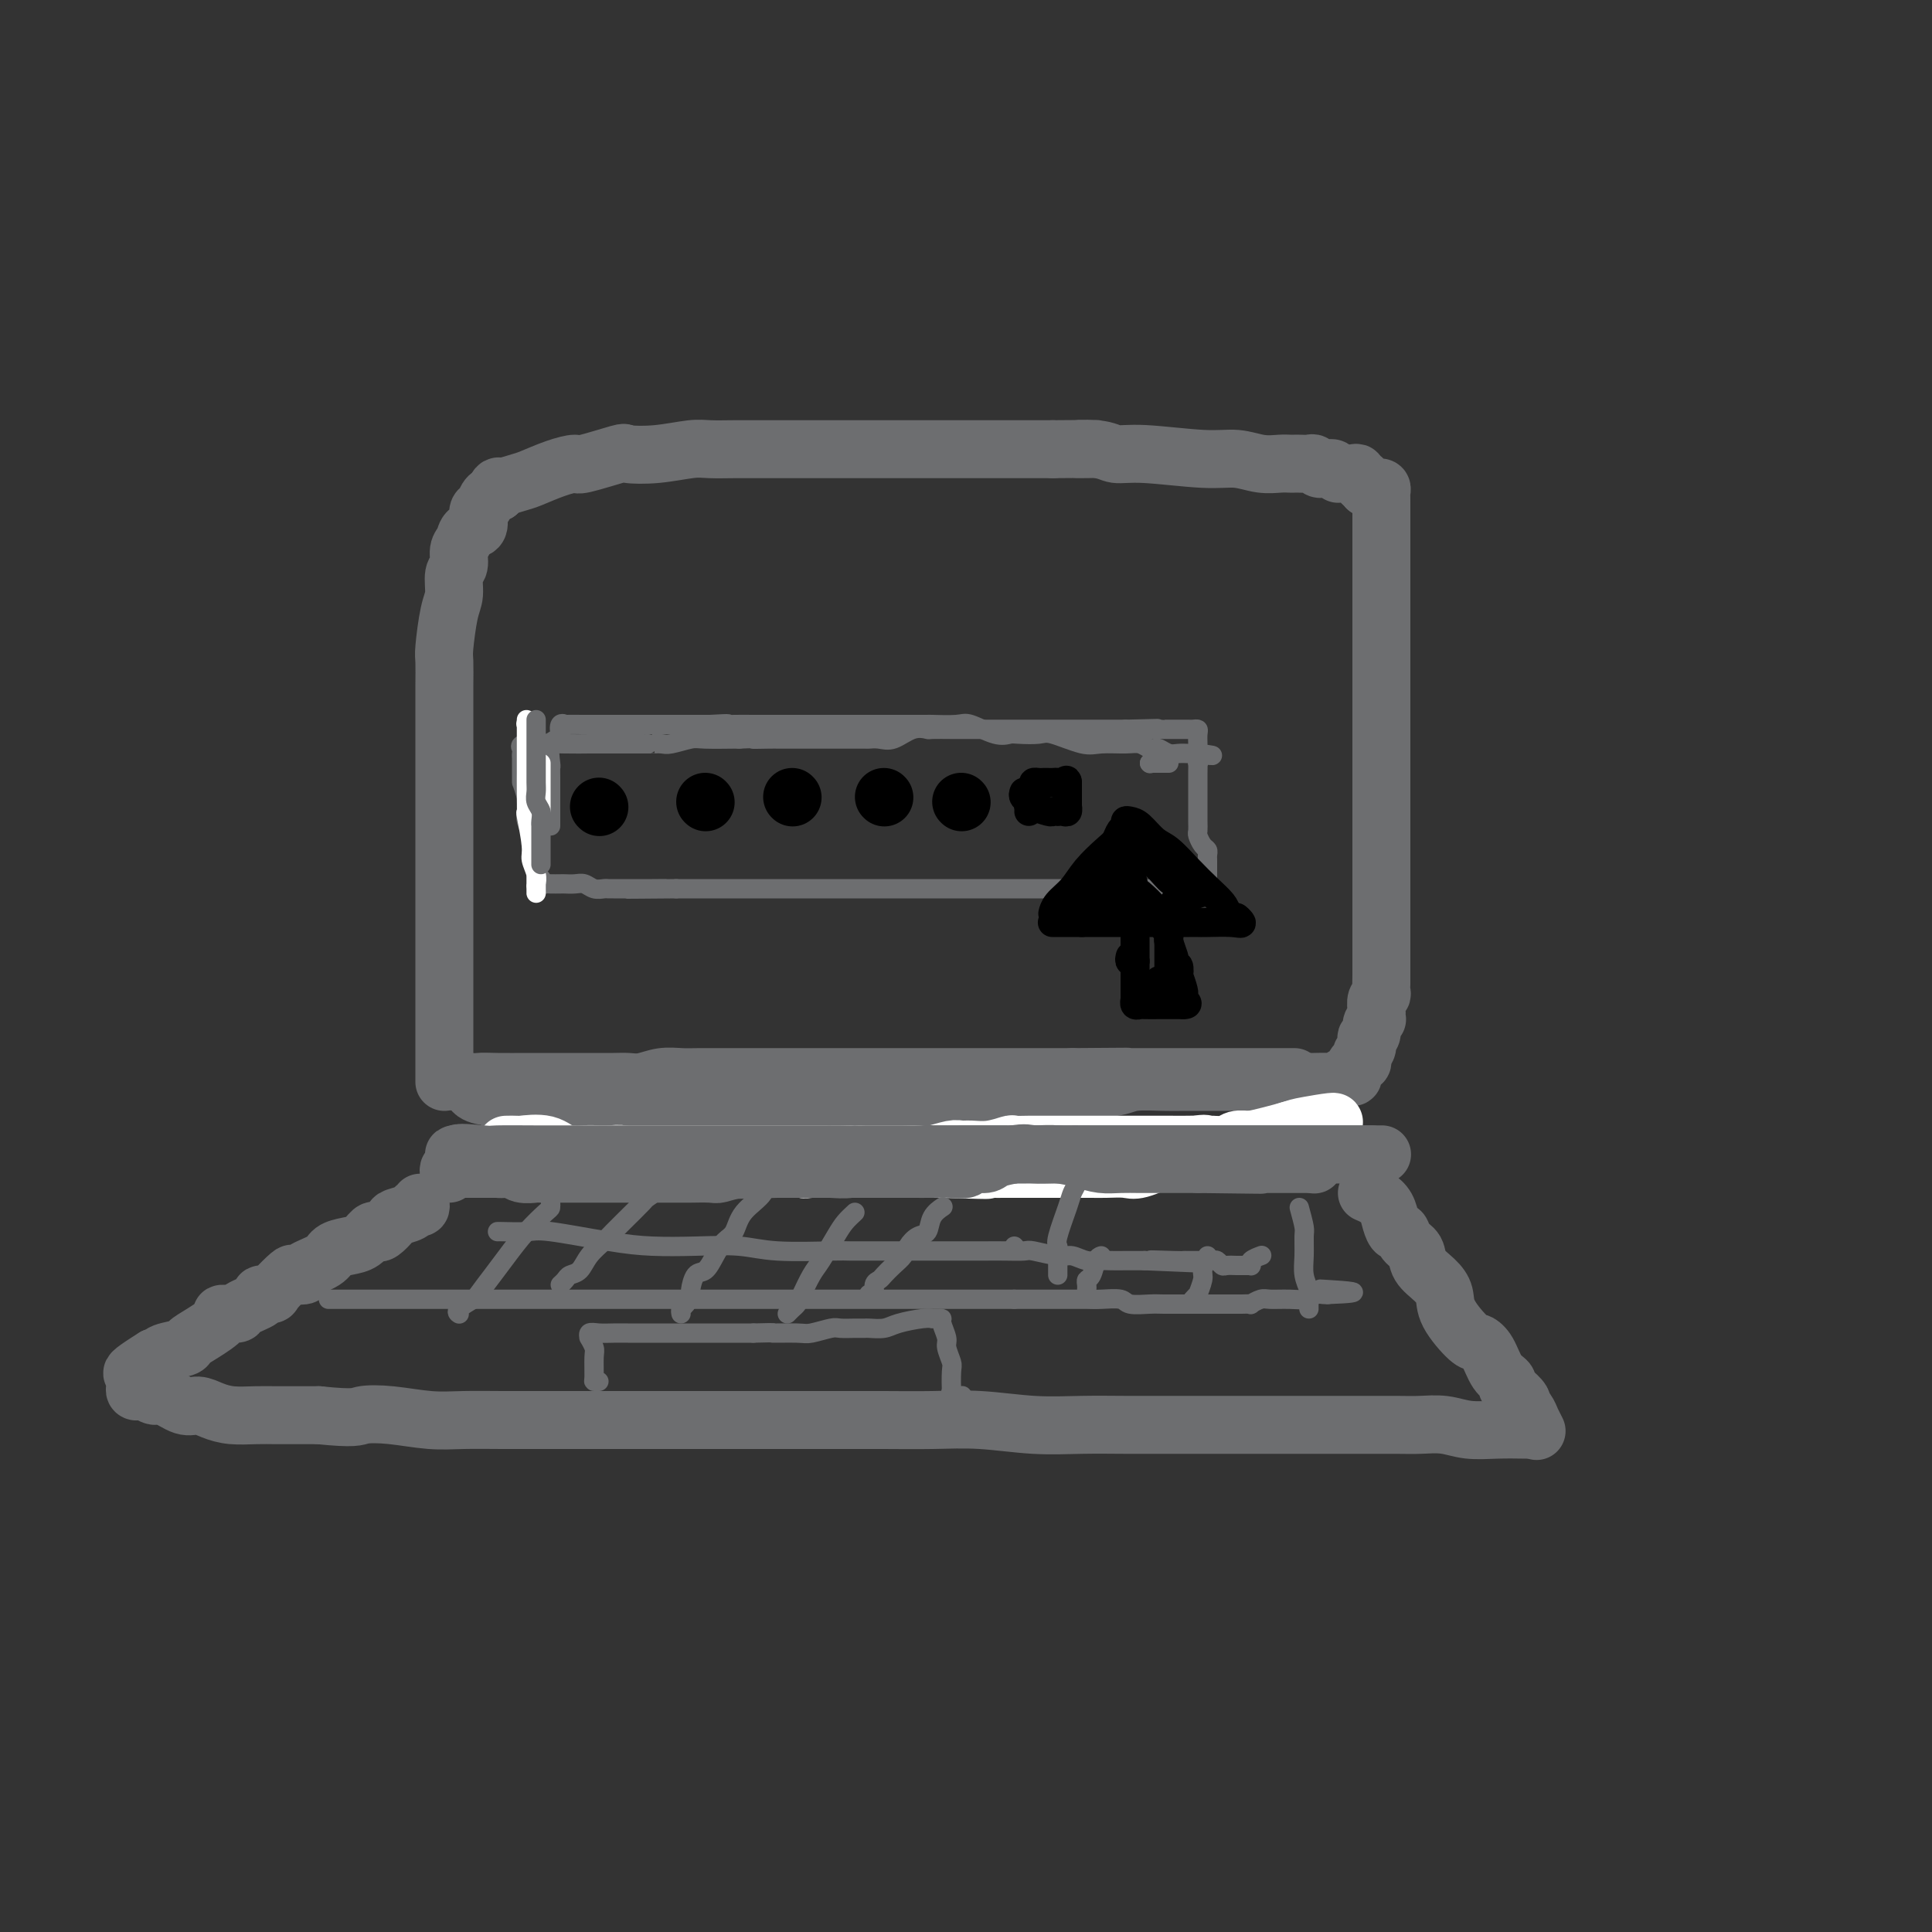 <svg viewBox='0 0 400 400' version='1.1' xmlns='http://www.w3.org/2000/svg' xmlns:xlink='http://www.w3.org/1999/xlink'><rect x="0" y="0" width="400" height="400" fill="#333333" stroke="none"/><g fill='none' stroke='rgb(109,110,112)' stroke-width='12' stroke-linecap='round' stroke-linejoin='round'><path d='M92,224c0.000,-0.190 0.000,-0.380 0,-1c-0.000,-0.620 -0.000,-1.670 0,-3c0.000,-1.330 0.000,-2.940 0,-4c-0.000,-1.060 -0.000,-1.570 0,-3c0.000,-1.430 0.000,-3.780 0,-6c-0.000,-2.220 -0.000,-4.308 0,-6c0.000,-1.692 0.000,-2.986 0,-5c-0.000,-2.014 -0.000,-4.746 0,-7c0.000,-2.254 0.000,-4.029 0,-6c-0.000,-1.971 -0.000,-4.138 0,-7c0.000,-2.862 0.000,-6.418 0,-9c-0.000,-2.582 -0.000,-4.191 0,-6c0.000,-1.809 0.000,-3.819 0,-6c-0.000,-2.181 -0.001,-4.533 0,-6c0.001,-1.467 0.003,-2.048 0,-3c-0.003,-0.952 -0.011,-2.273 0,-4c0.011,-1.727 0.040,-3.860 0,-5c-0.040,-1.140 -0.150,-1.287 0,-3c0.150,-1.713 0.561,-4.991 1,-7c0.439,-2.009 0.906,-2.750 1,-4c0.094,-1.250 -0.183,-3.008 0,-4c0.183,-0.992 0.827,-1.219 1,-2c0.173,-0.781 -0.126,-2.115 0,-3c0.126,-0.885 0.678,-1.321 1,-2c0.322,-0.679 0.414,-1.600 1,-2c0.586,-0.400 1.665,-0.278 2,-1c0.335,-0.722 -0.075,-2.286 0,-3c0.075,-0.714 0.636,-0.577 1,-1c0.364,-0.423 0.533,-1.407 1,-2c0.467,-0.593 1.234,-0.797 2,-1'/><path d='M103,102c1.026,-2.031 -0.407,-1.109 0,-1c0.407,0.109 2.656,-0.596 4,-1c1.344,-0.404 1.783,-0.508 3,-1c1.217,-0.492 3.211,-1.372 5,-2c1.789,-0.628 3.371,-1.004 4,-1c0.629,0.004 0.304,0.390 2,0c1.696,-0.390 5.414,-1.554 7,-2c1.586,-0.446 1.039,-0.172 2,0c0.961,0.172 3.431,0.242 6,0c2.569,-0.242 5.237,-0.797 7,-1c1.763,-0.203 2.620,-0.054 4,0c1.380,0.054 3.283,0.015 5,0c1.717,-0.015 3.248,-0.004 5,0c1.752,0.004 3.723,0.001 6,0c2.277,-0.001 4.858,-0.000 7,0c2.142,0.000 3.844,0.000 7,0c3.156,-0.000 7.765,-0.000 10,0c2.235,0.000 2.095,0.000 3,0c0.905,-0.000 2.853,-0.000 5,0c2.147,0.000 4.491,0.000 6,0c1.509,-0.000 2.183,-0.000 3,0c0.817,0.000 1.779,0.000 2,0c0.221,-0.000 -0.298,-0.000 0,0c0.298,0.000 1.411,0.000 2,0c0.589,-0.000 0.652,-0.000 1,0c0.348,0.000 0.980,0.000 1,0c0.020,-0.000 -0.572,-0.000 0,0c0.572,0.000 2.308,0.000 3,0c0.692,-0.000 0.341,-0.000 1,0c0.659,0.000 2.330,0.000 4,0'/><path d='M218,93c14.864,-0.137 7.023,0.020 5,0c-2.023,-0.020 1.770,-0.217 4,0c2.230,0.217 2.896,0.846 4,1c1.104,0.154 2.645,-0.169 6,0c3.355,0.169 8.524,0.830 12,1c3.476,0.170 5.260,-0.151 7,0c1.740,0.151 3.435,0.772 5,1c1.565,0.228 3.001,0.061 4,0c0.999,-0.061 1.563,-0.017 2,0c0.437,0.017 0.747,0.008 1,0c0.253,-0.008 0.449,-0.016 1,0c0.551,0.016 1.457,0.057 2,0c0.543,-0.057 0.723,-0.212 1,0c0.277,0.212 0.653,0.793 1,1c0.347,0.207 0.667,0.041 1,0c0.333,-0.041 0.680,0.041 1,0c0.320,-0.041 0.614,-0.207 1,0c0.386,0.207 0.864,0.786 1,1c0.136,0.214 -0.070,0.061 0,0c0.070,-0.061 0.415,-0.032 1,0c0.585,0.032 1.410,0.065 2,0c0.590,-0.065 0.946,-0.228 1,0c0.054,0.228 -0.196,0.848 0,1c0.196,0.152 0.836,-0.166 1,0c0.164,0.166 -0.148,0.814 0,1c0.148,0.186 0.757,-0.090 1,0c0.243,0.090 0.122,0.545 0,1'/><path d='M283,101c1.808,0.774 0.327,0.210 0,0c-0.327,-0.210 0.501,-0.067 1,0c0.499,0.067 0.670,0.059 1,0c0.330,-0.059 0.821,-0.170 1,0c0.179,0.170 0.048,0.619 0,1c-0.048,0.381 -0.013,0.694 0,1c0.013,0.306 0.003,0.606 0,1c-0.003,0.394 -0.001,0.883 0,1c0.001,0.117 0.000,-0.137 0,0c-0.000,0.137 -0.000,0.664 0,1c0.000,0.336 0.000,0.481 0,1c-0.000,0.519 -0.000,1.413 0,2c0.000,0.587 0.000,0.867 0,1c-0.000,0.133 -0.000,0.118 0,0c0.000,-0.118 0.000,-0.341 0,0c-0.000,0.341 -0.000,1.246 0,2c0.000,0.754 0.000,1.358 0,2c-0.000,0.642 -0.000,1.321 0,2'/><path d='M286,116c0.000,2.766 0.000,2.181 0,2c0.000,-0.181 0.000,0.041 0,1c0.000,0.959 0.000,2.654 0,4c0.000,1.346 0.000,2.341 0,3c0.000,0.659 0.000,0.981 0,2c0.000,1.019 0.000,2.735 0,4c0.000,1.265 0.000,2.080 0,3c0.000,0.920 0.000,1.946 0,3c0.000,1.054 0.000,2.135 0,3c0.000,0.865 0.000,1.515 0,2c0.000,0.485 0.000,0.804 0,2c0.000,1.196 0.000,3.267 0,5c0.000,1.733 0.000,3.128 0,4c0.000,0.872 -0.000,1.221 0,2c0.000,0.779 -0.000,1.989 0,3c0.000,1.011 -0.000,1.822 0,3c0.000,1.178 -0.000,2.722 0,4c0.000,1.278 -0.000,2.291 0,3c0.000,0.709 -0.000,1.115 0,2c0.000,0.885 -0.000,2.248 0,3c0.000,0.752 -0.000,0.893 0,2c0.000,1.107 -0.000,3.181 0,4c0.000,0.819 -0.000,0.383 0,1c0.000,0.617 -0.000,2.288 0,3c0.000,0.712 -0.000,0.466 0,1c0.000,0.534 -0.000,1.849 0,3c0.000,1.151 -0.000,2.140 0,3c0.000,0.860 -0.000,1.591 0,2c0.000,0.409 -0.000,0.495 0,1c0.000,0.505 0.000,1.430 0,2c0.000,0.570 0.000,0.785 0,1'/><path d='M286,197c-0.000,12.784 -0.000,4.245 0,1c0.000,-3.245 0.001,-1.196 0,0c-0.001,1.196 -0.004,1.538 0,2c0.004,0.462 0.015,1.045 0,2c-0.015,0.955 -0.057,2.283 0,3c0.057,0.717 0.211,0.823 0,1c-0.211,0.177 -0.788,0.425 -1,1c-0.212,0.575 -0.061,1.477 0,2c0.061,0.523 0.031,0.668 0,1c-0.031,0.332 -0.065,0.850 0,1c0.065,0.150 0.227,-0.067 0,0c-0.227,0.067 -0.845,0.417 -1,1c-0.155,0.583 0.151,1.399 0,2c-0.151,0.601 -0.759,0.987 -1,1c-0.241,0.013 -0.117,-0.346 0,0c0.117,0.346 0.225,1.397 0,2c-0.225,0.603 -0.782,0.756 -1,1c-0.218,0.244 -0.095,0.577 0,1c0.095,0.423 0.162,0.935 0,1c-0.162,0.065 -0.554,-0.319 -1,0c-0.446,0.319 -0.948,1.339 -1,2c-0.052,0.661 0.345,0.962 0,1c-0.345,0.038 -1.434,-0.186 -2,0c-0.566,0.186 -0.611,0.782 -1,1c-0.389,0.218 -1.124,0.058 -2,0c-0.876,-0.058 -1.895,-0.016 -3,0c-1.105,0.016 -2.298,0.004 -3,0c-0.702,-0.004 -0.915,-0.001 -2,0c-1.085,0.001 -3.043,0.001 -5,0'/><path d='M262,224c-3.205,0.309 -2.216,0.083 -3,0c-0.784,-0.083 -3.340,-0.022 -5,0c-1.660,0.022 -2.423,0.005 -3,0c-0.577,-0.005 -0.969,0.002 -2,0c-1.031,-0.002 -2.701,-0.012 -4,0c-1.299,0.012 -2.225,0.046 -4,0c-1.775,-0.046 -4.397,-0.171 -6,0c-1.603,0.171 -2.185,0.637 -4,1c-1.815,0.363 -4.862,0.622 -7,1c-2.138,0.378 -3.366,0.875 -5,1c-1.634,0.125 -3.676,-0.120 -6,0c-2.324,0.120 -4.932,0.607 -7,1c-2.068,0.393 -3.596,0.694 -5,1c-1.404,0.306 -2.685,0.617 -4,1c-1.315,0.383 -2.664,0.838 -4,1c-1.336,0.162 -2.657,0.029 -4,0c-1.343,-0.029 -2.706,0.045 -4,0c-1.294,-0.045 -2.518,-0.208 -4,0c-1.482,0.208 -3.222,0.788 -5,1c-1.778,0.212 -3.593,0.057 -5,0c-1.407,-0.057 -2.406,-0.015 -4,0c-1.594,0.015 -3.782,0.004 -6,0c-2.218,-0.004 -4.465,-0.001 -6,0c-1.535,0.001 -2.356,0.001 -4,0c-1.644,-0.001 -4.109,-0.001 -6,0c-1.891,0.001 -3.207,0.004 -5,0c-1.793,-0.004 -4.063,-0.015 -6,0c-1.937,0.015 -3.540,0.056 -4,0c-0.460,-0.056 0.222,-0.207 0,0c-0.222,0.207 -1.349,0.774 -2,1c-0.651,0.226 -0.825,0.113 -1,0'/><path d='M127,233c-20.960,1.392 -5.861,0.373 -1,0c4.861,-0.373 -0.515,-0.100 -3,0c-2.485,0.100 -2.079,0.027 -2,0c0.079,-0.027 -0.168,-0.006 -1,0c-0.832,0.006 -2.250,-0.001 -3,0c-0.750,0.001 -0.832,0.011 -1,0c-0.168,-0.011 -0.421,-0.042 -1,0c-0.579,0.042 -1.482,0.156 -2,0c-0.518,-0.156 -0.649,-0.581 -1,-1c-0.351,-0.419 -0.922,-0.833 -1,-1c-0.078,-0.167 0.335,-0.086 0,0c-0.335,0.086 -1.419,0.177 -2,0c-0.581,-0.177 -0.658,-0.621 -1,-1c-0.342,-0.379 -0.950,-0.692 -2,-1c-1.050,-0.308 -2.542,-0.612 -3,-1c-0.458,-0.388 0.119,-0.860 0,-1c-0.119,-0.140 -0.932,0.054 -2,0c-1.068,-0.054 -2.389,-0.355 -3,-1c-0.611,-0.645 -0.511,-1.635 -1,-2c-0.489,-0.365 -1.568,-0.104 -2,0c-0.432,0.104 -0.216,0.052 0,0'/><path d='M95,224c-2.698,-1.392 -0.441,-0.373 1,0c1.441,0.373 2.068,0.100 3,0c0.932,-0.100 2.169,-0.027 4,0c1.831,0.027 4.254,0.007 6,0c1.746,-0.007 2.813,-0.002 5,0c2.187,0.002 5.494,0.002 7,0c1.506,-0.002 1.210,-0.004 2,0c0.790,0.004 2.665,0.015 4,0c1.335,-0.015 2.129,-0.057 3,0c0.871,0.057 1.819,0.211 3,0c1.181,-0.211 2.596,-0.789 4,-1c1.404,-0.211 2.797,-0.057 4,0c1.203,0.057 2.217,0.015 4,0c1.783,-0.015 4.336,-0.004 6,0c1.664,0.004 2.439,0.001 4,0c1.561,-0.001 3.909,-0.000 5,0c1.091,0.000 0.927,0.000 2,0c1.073,-0.000 3.384,-0.000 5,0c1.616,0.000 2.537,0.000 4,0c1.463,-0.000 3.467,-0.000 5,0c1.533,0.000 2.594,0.000 4,0c1.406,-0.000 3.158,-0.000 5,0c1.842,0.000 3.776,0.000 5,0c1.224,-0.000 1.739,-0.000 3,0c1.261,0.000 3.270,0.000 5,0c1.730,-0.000 3.182,-0.000 5,0c1.818,0.000 4.004,0.000 5,0c0.996,-0.000 0.803,-0.000 2,0c1.197,0.000 3.784,0.000 5,0c1.216,-0.000 1.062,-0.000 2,0c0.938,0.000 2.969,0.000 5,0'/><path d='M222,223c20.367,-0.155 7.784,-0.041 4,0c-3.784,0.041 1.232,0.011 4,0c2.768,-0.011 3.288,-0.003 4,0c0.712,0.003 1.617,0.001 3,0c1.383,-0.001 3.244,-0.000 4,0c0.756,0.000 0.407,0.000 1,0c0.593,-0.000 2.126,-0.000 3,0c0.874,0.000 1.088,0.000 2,0c0.912,-0.000 2.524,-0.000 4,0c1.476,0.000 2.818,0.000 4,0c1.182,-0.000 2.204,-0.000 3,0c0.796,0.000 1.365,0.000 2,0c0.635,-0.000 1.337,-0.000 2,0c0.663,0.000 1.288,0.000 2,0c0.712,-0.000 1.510,-0.000 2,0c0.490,0.000 0.670,0.000 1,0c0.330,-0.000 0.808,-0.000 1,0c0.192,0.000 0.096,0.000 0,0'/><path d='M87,249c0.106,0.446 0.212,0.892 0,1c-0.212,0.108 -0.743,-0.121 -1,0c-0.257,0.121 -0.240,0.593 -1,1c-0.760,0.407 -2.297,0.748 -3,1c-0.703,0.252 -0.572,0.414 -1,1c-0.428,0.586 -1.416,1.596 -2,2c-0.584,0.404 -0.766,0.201 -1,0c-0.234,-0.201 -0.521,-0.402 -1,0c-0.479,0.402 -1.149,1.407 -2,2c-0.851,0.593 -1.883,0.775 -3,1c-1.117,0.225 -2.321,0.492 -3,1c-0.679,0.508 -0.834,1.258 -2,2c-1.166,0.742 -3.343,1.477 -4,2c-0.657,0.523 0.204,0.834 0,1c-0.204,0.166 -1.475,0.188 -2,0c-0.525,-0.188 -0.305,-0.584 -1,0c-0.695,0.584 -2.306,2.149 -3,3c-0.694,0.851 -0.470,0.988 -1,1c-0.530,0.012 -1.815,-0.102 -2,0c-0.185,0.102 0.728,0.421 0,1c-0.728,0.579 -3.097,1.419 -4,2c-0.903,0.581 -0.341,0.905 -1,1c-0.659,0.095 -2.541,-0.038 -3,0c-0.459,0.038 0.504,0.248 0,1c-0.504,0.752 -2.474,2.048 -4,3c-1.526,0.952 -2.608,1.562 -3,2c-0.392,0.438 -0.095,0.705 -1,1c-0.905,0.295 -3.013,0.618 -4,1c-0.987,0.382 -0.853,0.823 -1,1c-0.147,0.177 -0.573,0.088 -1,0'/><path d='M32,281c-8.675,5.399 -2.863,2.896 -1,2c1.863,-0.896 -0.223,-0.185 -1,0c-0.777,0.185 -0.247,-0.157 0,0c0.247,0.157 0.210,0.812 0,1c-0.210,0.188 -0.592,-0.090 -1,0c-0.408,0.090 -0.842,0.550 -1,1c-0.158,0.450 -0.039,0.891 0,1c0.039,0.109 -0.002,-0.116 0,0c0.002,0.116 0.045,0.571 0,1c-0.045,0.429 -0.180,0.831 0,1c0.180,0.169 0.674,0.106 1,0c0.326,-0.106 0.485,-0.253 1,0c0.515,0.253 1.386,0.908 2,1c0.614,0.092 0.970,-0.378 2,0c1.030,0.378 2.732,1.604 4,2c1.268,0.396 2.100,-0.037 3,0c0.900,0.037 1.866,0.546 3,1c1.134,0.454 2.437,0.854 4,1c1.563,0.146 3.388,0.039 5,0c1.612,-0.039 3.011,-0.011 4,0c0.989,0.011 1.568,0.003 3,0c1.432,-0.003 3.716,-0.002 6,0'/><path d='M66,293c7.660,0.790 7.809,0.264 9,0c1.191,-0.264 3.422,-0.267 6,0c2.578,0.267 5.502,0.804 8,1c2.498,0.196 4.571,0.053 7,0c2.429,-0.053 5.213,-0.014 8,0c2.787,0.014 5.576,0.004 8,0c2.424,-0.004 4.483,-0.001 7,0c2.517,0.001 5.492,0.000 8,0c2.508,-0.000 4.548,-0.000 7,0c2.452,0.000 5.316,-0.000 8,0c2.684,0.000 5.186,0.000 9,0c3.814,-0.000 8.938,-0.001 13,0c4.062,0.001 7.062,0.004 10,0c2.938,-0.004 5.815,-0.015 9,0c3.185,0.015 6.677,0.057 10,0c3.323,-0.057 6.475,-0.211 10,0c3.525,0.211 7.421,0.789 11,1c3.579,0.211 6.842,0.057 10,0c3.158,-0.057 6.212,-0.015 9,0c2.788,0.015 5.309,0.004 8,0c2.691,-0.004 5.552,-0.001 9,0c3.448,0.001 7.482,0.000 9,0c1.518,-0.000 0.519,0.000 3,0c2.481,-0.000 8.441,-0.001 12,0c3.559,0.001 4.715,0.004 7,0c2.285,-0.004 5.698,-0.015 8,0c2.302,0.015 3.492,0.057 5,0c1.508,-0.057 3.332,-0.211 5,0c1.668,0.211 3.180,0.788 5,1c1.820,0.212 3.949,0.061 6,0c2.051,-0.061 4.026,-0.030 6,0'/></g>
<g fill='none' stroke='rgb(255,255,255)' stroke-width='12' stroke-linecap='round' stroke-linejoin='round'><path d='M103,239c1.130,0.000 2.261,0.000 3,0c0.739,-0.000 1.087,-0.001 2,0c0.913,0.001 2.389,0.004 4,0c1.611,-0.004 3.355,-0.015 6,0c2.645,0.015 6.191,0.057 8,0c1.809,-0.057 1.880,-0.212 3,0c1.120,0.212 3.289,0.793 5,1c1.711,0.207 2.964,0.041 4,0c1.036,-0.041 1.856,0.041 3,0c1.144,-0.041 2.613,-0.207 4,0c1.387,0.207 2.692,0.786 4,1c1.308,0.214 2.620,0.061 4,0c1.380,-0.061 2.828,-0.030 4,0c1.172,0.030 2.068,0.061 3,0c0.932,-0.061 1.900,-0.212 3,0c1.100,0.212 2.332,0.789 3,1c0.668,0.211 0.774,0.057 2,0c1.226,-0.057 3.573,-0.015 5,0c1.427,0.015 1.933,0.004 3,0c1.067,-0.004 2.693,-0.001 4,0c1.307,0.001 2.293,0.000 3,0c0.707,-0.000 1.134,-0.000 2,0c0.866,0.000 2.170,0.000 3,0c0.830,-0.000 1.185,-0.000 2,0c0.815,0.000 2.090,0.000 3,0c0.910,-0.000 1.455,-0.000 2,0'/><path d='M195,242c15.290,0.464 7.515,0.124 6,0c-1.515,-0.124 3.232,-0.033 5,0c1.768,0.033 0.559,0.009 1,0c0.441,-0.009 2.533,-0.002 4,0c1.467,0.002 2.307,0.001 3,0c0.693,-0.001 1.237,-0.000 2,0c0.763,0.000 1.745,-0.001 3,0c1.255,0.001 2.784,0.002 4,0c1.216,-0.002 2.120,-0.008 3,0c0.880,0.008 1.738,0.028 3,0c1.262,-0.028 2.930,-0.106 4,0c1.070,0.106 1.544,0.396 3,0c1.456,-0.396 3.894,-1.480 5,-2c1.106,-0.520 0.881,-0.478 2,-1c1.119,-0.522 3.583,-1.608 5,-2c1.417,-0.392 1.785,-0.091 2,0c0.215,0.091 0.275,-0.029 1,0c0.725,0.029 2.114,0.206 3,0c0.886,-0.206 1.269,-0.795 2,-1c0.731,-0.205 1.810,-0.027 3,0c1.190,0.027 2.491,-0.097 3,0c0.509,0.097 0.225,0.415 1,0c0.775,-0.415 2.608,-1.561 4,-2c1.392,-0.439 2.342,-0.169 3,0c0.658,0.169 1.023,0.238 2,0c0.977,-0.238 2.565,-0.782 3,-1c0.435,-0.218 -0.282,-0.109 -1,0'/><path d='M274,233c5.318,-1.419 -0.387,-0.468 -3,0c-2.613,0.468 -2.134,0.451 -4,1c-1.866,0.549 -6.079,1.664 -8,2c-1.921,0.336 -1.552,-0.106 -2,0c-0.448,0.106 -1.715,0.760 -3,1c-1.285,0.240 -2.589,0.064 -4,0c-1.411,-0.064 -2.928,-0.017 -4,0c-1.072,0.017 -1.697,0.005 -4,0c-2.303,-0.005 -6.284,-0.001 -8,0c-1.716,0.001 -1.169,0.000 -2,0c-0.831,-0.000 -3.042,-0.000 -4,0c-0.958,0.000 -0.664,0.000 -1,0c-0.336,-0.000 -1.301,0.000 -2,0c-0.699,-0.000 -1.130,-0.000 -2,0c-0.870,0.000 -2.178,0.000 -3,0c-0.822,-0.000 -1.160,-0.001 -2,0c-0.840,0.001 -2.184,0.004 -3,0c-0.816,-0.004 -1.104,-0.015 -2,0c-0.896,0.015 -2.400,0.057 -3,0c-0.600,-0.057 -0.294,-0.212 -1,0c-0.706,0.212 -2.422,0.793 -4,1c-1.578,0.207 -3.017,0.041 -4,0c-0.983,-0.041 -1.511,0.041 -2,0c-0.489,-0.041 -0.938,-0.207 -2,0c-1.062,0.207 -2.735,0.788 -4,1c-1.265,0.212 -2.121,0.057 -3,0c-0.879,-0.057 -1.782,-0.015 -3,0c-1.218,0.015 -2.751,0.004 -4,0c-1.249,-0.004 -2.214,-0.001 -3,0c-0.786,0.001 -1.393,0.001 -2,0'/><path d='M178,239c-12.440,0.309 -5.539,0.083 -3,0c2.539,-0.083 0.718,-0.022 -1,0c-1.718,0.022 -3.331,0.006 -4,0c-0.669,-0.006 -0.392,-0.002 -1,0c-0.608,0.002 -2.099,0.000 -3,0c-0.901,-0.000 -1.211,-0.000 -2,0c-0.789,0.000 -2.058,0.000 -3,0c-0.942,-0.000 -1.558,-0.000 -2,0c-0.442,0.000 -0.709,0.000 -2,0c-1.291,-0.000 -3.605,-0.000 -5,0c-1.395,0.000 -1.871,-0.000 -3,0c-1.129,0.000 -2.910,0.000 -4,0c-1.090,-0.000 -1.489,-0.000 -2,0c-0.511,0.000 -1.133,0.000 -2,0c-0.867,-0.000 -1.978,-0.000 -3,0c-1.022,0.000 -1.953,0.000 -3,0c-1.047,-0.000 -2.208,-0.001 -3,0c-0.792,0.001 -1.216,0.002 -2,0c-0.784,-0.002 -1.929,-0.008 -3,0c-1.071,0.008 -2.067,0.030 -3,0c-0.933,-0.030 -1.803,-0.113 -3,0c-1.197,0.113 -2.720,0.423 -4,0c-1.280,-0.423 -2.315,-1.577 -4,-2c-1.685,-0.423 -4.019,-0.113 -5,0c-0.981,0.113 -0.610,0.031 -1,0c-0.390,-0.031 -1.540,-0.009 -2,0c-0.460,0.009 -0.230,0.004 0,0'/></g>
<g fill='none' stroke='rgb(109,110,112)' stroke-width='12' stroke-linecap='round' stroke-linejoin='round'><path d='M283,247c0.643,0.270 1.286,0.540 2,1c0.714,0.460 1.500,1.110 2,2c0.500,0.890 0.716,2.019 1,3c0.284,0.981 0.638,1.813 1,2c0.362,0.187 0.733,-0.270 1,0c0.267,0.270 0.429,1.268 1,2c0.571,0.732 1.551,1.197 2,2c0.449,0.803 0.369,1.942 1,3c0.631,1.058 1.975,2.034 3,3c1.025,0.966 1.731,1.923 2,3c0.269,1.077 0.102,2.274 1,4c0.898,1.726 2.861,3.982 4,5c1.139,1.018 1.453,0.798 2,1c0.547,0.202 1.325,0.827 2,2c0.675,1.173 1.246,2.895 2,4c0.754,1.105 1.690,1.592 2,2c0.310,0.408 -0.005,0.738 0,1c0.005,0.262 0.331,0.457 1,1c0.669,0.543 1.681,1.436 2,2c0.319,0.564 -0.054,0.800 0,1c0.054,0.200 0.537,0.366 1,1c0.463,0.634 0.908,1.737 1,2c0.092,0.263 -0.167,-0.314 0,0c0.167,0.314 0.762,1.518 1,2c0.238,0.482 0.119,0.241 0,0'/><path d='M93,243c-0.108,-0.423 -0.216,-0.845 0,-1c0.216,-0.155 0.757,-0.041 1,0c0.243,0.041 0.190,0.011 1,0c0.810,-0.011 2.485,-0.003 4,0c1.515,0.003 2.871,0.001 4,0c1.129,-0.001 2.030,-0.000 4,0c1.970,0.000 5.009,0.000 7,0c1.991,-0.000 2.935,-0.000 6,0c3.065,0.000 8.252,0.000 11,0c2.748,-0.000 3.057,-0.000 4,0c0.943,0.000 2.519,0.000 4,0c1.481,-0.000 2.867,-0.000 4,0c1.133,0.000 2.013,-0.000 3,0c0.987,0.000 2.082,0.000 3,0c0.918,-0.000 1.659,-0.000 3,0c1.341,0.000 3.280,0.000 5,0c1.720,-0.000 3.219,-0.000 5,0c1.781,0.000 3.844,0.000 6,0c2.156,-0.000 4.404,-0.000 6,0c1.596,0.000 2.540,0.001 5,0c2.460,-0.001 6.436,-0.004 9,0c2.564,0.004 3.716,0.016 5,0c1.284,-0.016 2.698,-0.060 4,0c1.302,0.060 2.490,0.223 3,0c0.510,-0.223 0.343,-0.833 1,-1c0.657,-0.167 2.138,0.109 3,0c0.862,-0.109 1.103,-0.603 2,-1c0.897,-0.397 2.448,-0.699 4,-1'/><path d='M210,239c2.247,-0.464 2.866,-0.124 4,0c1.134,0.124 2.783,0.033 5,0c2.217,-0.033 5.003,-0.009 7,0c1.997,0.009 3.206,0.002 4,0c0.794,-0.002 1.174,-0.001 2,0c0.826,0.001 2.099,0.000 3,0c0.901,-0.000 1.429,-0.000 2,0c0.571,0.000 1.185,0.000 2,0c0.815,-0.000 1.830,-0.000 3,0c1.170,0.000 2.494,0.000 4,0c1.506,-0.000 3.195,-0.000 5,0c1.805,0.000 3.727,0.000 5,0c1.273,-0.000 1.898,-0.000 3,0c1.102,0.000 2.680,0.000 4,0c1.320,-0.000 2.380,-0.000 4,0c1.620,0.000 3.800,0.000 5,0c1.200,-0.000 1.421,-0.000 2,0c0.579,0.000 1.517,0.000 2,0c0.483,-0.000 0.511,-0.000 1,0c0.489,0.000 1.440,0.000 2,0c0.560,-0.000 0.730,-0.000 1,0c0.270,0.000 0.642,0.000 1,0c0.358,-0.000 0.704,-0.000 1,0c0.296,0.000 0.541,-0.000 1,0c0.459,0.000 1.131,-0.000 1,0c-0.131,0.000 -1.066,0.000 -2,0'/><path d='M282,239c10.154,0.000 -0.460,0.000 -5,0c-4.540,-0.000 -3.004,-0.000 -4,0c-0.996,0.000 -4.523,0.000 -7,0c-2.477,-0.000 -3.902,-0.000 -5,0c-1.098,0.000 -1.867,0.000 -3,0c-1.133,-0.000 -2.629,-0.000 -4,0c-1.371,0.000 -2.615,0.000 -4,0c-1.385,-0.000 -2.910,-0.000 -4,0c-1.090,0.000 -1.743,0.000 -3,0c-1.257,-0.000 -3.117,-0.000 -5,0c-1.883,0.000 -3.788,0.000 -5,0c-1.212,-0.000 -1.732,-0.000 -3,0c-1.268,0.000 -3.284,0.000 -5,0c-1.716,-0.000 -3.134,-0.000 -5,0c-1.866,0.000 -4.182,0.000 -6,0c-1.818,-0.000 -3.139,-0.000 -4,0c-0.861,0.000 -1.262,0.000 -2,0c-0.738,-0.000 -1.811,-0.001 -3,0c-1.189,0.001 -2.492,0.003 -3,0c-0.508,-0.003 -0.221,-0.011 -2,0c-1.779,0.011 -5.624,0.040 -7,0c-1.376,-0.040 -0.282,-0.151 -1,0c-0.718,0.151 -3.249,0.562 -5,1c-1.751,0.438 -2.722,0.902 -4,1c-1.278,0.098 -2.862,-0.170 -4,0c-1.138,0.170 -1.830,0.778 -3,1c-1.170,0.222 -2.819,0.060 -4,0c-1.181,-0.060 -1.895,-0.016 -3,0c-1.105,0.016 -2.601,0.005 -4,0c-1.399,-0.005 -2.699,-0.002 -4,0'/><path d='M161,242c-19.520,0.480 -7.820,0.181 -4,0c3.820,-0.181 -0.241,-0.245 -3,0c-2.759,0.245 -4.215,0.798 -5,1c-0.785,0.202 -0.899,0.054 -2,0c-1.101,-0.054 -3.189,-0.015 -4,0c-0.811,0.015 -0.346,0.004 -1,0c-0.654,-0.004 -2.426,-0.001 -4,0c-1.574,0.001 -2.948,0.000 -4,0c-1.052,-0.000 -1.782,-0.000 -3,0c-1.218,0.000 -2.923,-0.000 -4,0c-1.077,0.000 -1.525,0.000 -3,0c-1.475,-0.000 -3.976,-0.000 -5,0c-1.024,0.000 -0.572,0.001 -1,0c-0.428,-0.001 -1.738,-0.004 -3,0c-1.262,0.004 -2.477,0.016 -3,0c-0.523,-0.016 -0.354,-0.061 -1,0c-0.646,0.061 -2.108,0.228 -3,0c-0.892,-0.228 -1.215,-0.850 -2,-1c-0.785,-0.150 -2.032,0.171 -3,0c-0.968,-0.171 -1.656,-0.834 -2,-1c-0.344,-0.166 -0.345,0.166 -1,0c-0.655,-0.166 -1.963,-0.829 -3,-1c-1.037,-0.171 -1.804,0.150 -2,0c-0.196,-0.150 0.178,-0.771 0,-1c-0.178,-0.229 -0.908,-0.065 -1,0c-0.092,0.065 0.454,0.033 1,0'/><path d='M95,239c-0.958,-0.619 3.148,-0.166 5,0c1.852,0.166 1.449,0.044 3,0c1.551,-0.044 5.054,-0.012 8,0c2.946,0.012 5.333,0.003 8,0c2.667,-0.003 5.614,-0.001 8,0c2.386,0.001 4.212,0.000 7,0c2.788,-0.000 6.537,-0.000 9,0c2.463,0.000 3.639,0.000 5,0c1.361,-0.000 2.908,-0.000 5,0c2.092,0.000 4.728,0.000 6,0c1.272,-0.000 1.179,-0.000 3,0c1.821,0.000 5.555,0.000 8,0c2.445,-0.000 3.602,-0.000 5,0c1.398,0.000 3.039,0.000 5,0c1.961,-0.000 4.244,-0.000 6,0c1.756,0.000 2.987,0.000 4,0c1.013,-0.000 1.807,-0.000 3,0c1.193,0.000 2.783,0.000 4,0c1.217,-0.000 2.060,-0.001 3,0c0.940,0.001 1.977,0.003 3,0c1.023,-0.003 2.034,-0.011 4,0c1.966,0.011 4.889,0.041 7,0c2.111,-0.041 3.411,-0.155 5,0c1.589,0.155 3.467,0.577 5,1c1.533,0.423 2.720,0.845 4,1c1.280,0.155 2.652,0.041 4,0c1.348,-0.041 2.671,-0.011 4,0c1.329,0.011 2.666,0.003 4,0c1.334,-0.003 2.667,-0.001 4,0c1.333,0.001 2.667,0.000 4,0'/><path d='M248,241c24.235,0.309 8.321,0.083 3,0c-5.321,-0.083 -0.051,-0.022 3,0c3.051,0.022 3.882,0.006 5,0c1.118,-0.006 2.524,-0.002 4,0c1.476,0.002 3.023,0.000 4,0c0.977,-0.000 1.386,-0.000 2,0c0.614,0.000 1.435,0.000 2,0c0.565,-0.000 0.876,-0.000 1,0c0.124,0.000 0.062,0.000 0,0'/><path d='M272,241c0.000,0.000 0.100,0.100 0.1,0.1'/></g>
<g fill='none' stroke='rgb(109,110,112)' stroke-width='4' stroke-linecap='round' stroke-linejoin='round'><path d='M114,249c0.020,0.397 0.039,0.793 0,1c-0.039,0.207 -0.137,0.224 -1,1c-0.863,0.776 -2.491,2.311 -4,4c-1.509,1.689 -2.899,3.531 -4,5c-1.101,1.469 -1.913,2.565 -3,4c-1.087,1.435 -2.449,3.207 -3,4c-0.551,0.793 -0.291,0.605 -1,1c-0.709,0.395 -2.386,1.374 -3,2c-0.614,0.626 -0.165,0.899 0,1c0.165,0.101 0.047,0.029 0,0c-0.047,-0.029 -0.024,-0.014 0,0'/><path d='M139,246c-0.400,0.060 -0.800,0.121 -1,0c-0.200,-0.121 -0.200,-0.422 -1,0c-0.800,0.422 -2.401,1.568 -3,2c-0.599,0.432 -0.195,0.149 -1,1c-0.805,0.851 -2.820,2.837 -4,4c-1.180,1.163 -1.524,1.502 -2,2c-0.476,0.498 -1.083,1.156 -2,2c-0.917,0.844 -2.144,1.876 -3,3c-0.856,1.124 -1.340,2.340 -2,3c-0.660,0.660 -1.497,0.765 -2,1c-0.503,0.235 -0.674,0.602 -1,1c-0.326,0.398 -0.807,0.828 -1,1c-0.193,0.172 -0.096,0.086 0,0'/><path d='M158,242c0.029,0.376 0.058,0.752 0,1c-0.058,0.248 -0.204,0.369 0,1c0.204,0.631 0.756,1.771 0,3c-0.756,1.229 -2.821,2.547 -4,4c-1.179,1.453 -1.471,3.042 -2,4c-0.529,0.958 -1.294,1.287 -2,2c-0.706,0.713 -1.351,1.811 -2,3c-0.649,1.189 -1.301,2.469 -2,3c-0.699,0.531 -1.445,0.313 -2,1c-0.555,0.687 -0.919,2.279 -1,3c-0.081,0.721 0.122,0.572 0,1c-0.122,0.428 -0.569,1.434 -1,2c-0.431,0.566 -0.847,0.691 -1,1c-0.153,0.309 -0.044,0.803 0,1c0.044,0.197 0.022,0.099 0,0'/><path d='M177,251c-0.697,0.641 -1.395,1.281 -2,2c-0.605,0.719 -1.118,1.516 -2,3c-0.882,1.484 -2.134,3.654 -3,5c-0.866,1.346 -1.346,1.867 -2,3c-0.654,1.133 -1.482,2.878 -2,4c-0.518,1.122 -0.727,1.620 -1,2c-0.273,0.380 -0.612,0.641 -1,1c-0.388,0.359 -0.825,0.817 -1,1c-0.175,0.183 -0.087,0.092 0,0'/><path d='M195,250c0.208,-0.140 0.417,-0.280 0,0c-0.417,0.280 -1.459,0.981 -2,2c-0.541,1.019 -0.582,2.356 -1,3c-0.418,0.644 -1.215,0.596 -2,1c-0.785,0.404 -1.558,1.260 -2,2c-0.442,0.740 -0.553,1.363 -1,2c-0.447,0.637 -1.229,1.289 -2,2c-0.771,0.711 -1.531,1.483 -2,2c-0.469,0.517 -0.648,0.779 -1,1c-0.352,0.221 -0.878,0.399 -1,1c-0.122,0.601 0.159,1.623 0,2c-0.159,0.377 -0.760,0.108 -1,0c-0.240,-0.108 -0.120,-0.054 0,0'/><path d='M224,239c-0.023,0.274 -0.046,0.548 0,1c0.046,0.452 0.163,1.080 0,2c-0.163,0.920 -0.604,2.130 -1,3c-0.396,0.870 -0.747,1.398 -1,2c-0.253,0.602 -0.407,1.278 -1,3c-0.593,1.722 -1.623,4.489 -2,6c-0.377,1.511 -0.101,1.767 0,2c0.101,0.233 0.027,0.444 0,1c-0.027,0.556 -0.007,1.455 0,2c0.007,0.545 0.002,0.734 0,1c-0.002,0.266 -0.001,0.610 0,1c0.001,0.390 0.000,0.826 0,1c-0.000,0.174 -0.000,0.087 0,0'/><path d='M124,286c-0.425,0.004 -0.850,0.007 -1,0c-0.150,-0.007 -0.026,-0.025 0,-1c0.026,-0.975 -0.047,-2.906 0,-4c0.047,-1.094 0.214,-1.351 0,-2c-0.214,-0.649 -0.808,-1.691 -1,-2c-0.192,-0.309 0.020,0.113 0,0c-0.020,-0.113 -0.270,-0.762 0,-1c0.270,-0.238 1.060,-0.064 2,0c0.940,0.064 2.030,0.017 3,0c0.970,-0.017 1.820,-0.005 3,0c1.180,0.005 2.689,0.001 4,0c1.311,-0.001 2.422,-0.000 4,0c1.578,0.000 3.622,0.000 5,0c1.378,-0.000 2.091,-0.000 3,0c0.909,0.000 2.014,0.000 3,0c0.986,-0.000 1.853,-0.000 3,0c1.147,0.000 2.573,0.000 4,0'/><path d='M156,276c5.895,-0.150 3.633,-0.026 4,0c0.367,0.026 3.361,-0.046 5,0c1.639,0.046 1.921,0.208 3,0c1.079,-0.208 2.956,-0.788 4,-1c1.044,-0.212 1.256,-0.056 2,0c0.744,0.056 2.020,0.012 3,0c0.980,-0.012 1.663,0.007 2,0c0.337,-0.007 0.329,-0.040 1,0c0.671,0.040 2.021,0.154 3,0c0.979,-0.154 1.585,-0.577 3,-1c1.415,-0.423 3.637,-0.846 5,-1c1.363,-0.154 1.867,-0.040 2,0c0.133,0.040 -0.104,0.007 0,0c0.104,-0.007 0.549,0.013 1,0c0.451,-0.013 0.909,-0.060 1,0c0.091,0.060 -0.186,0.226 0,1c0.186,0.774 0.834,2.156 1,3c0.166,0.844 -0.151,1.150 0,2c0.151,0.850 0.771,2.246 1,3c0.229,0.754 0.069,0.868 0,2c-0.069,1.132 -0.046,3.284 0,4c0.046,0.716 0.115,-0.004 0,0c-0.115,0.004 -0.416,0.732 0,1c0.416,0.268 1.547,0.077 2,0c0.453,-0.077 0.226,-0.038 0,0'/><path d='M68,269c0.267,0.000 0.535,0.000 1,0c0.465,0.000 1.129,0.000 2,0c0.871,0.000 1.949,0.000 3,0c1.051,0.000 2.073,0.000 4,0c1.927,0.000 4.757,0.000 7,0c2.243,0.000 3.899,0.000 7,0c3.101,0.000 7.647,0.000 11,0c3.353,0.000 5.514,0.000 8,0c2.486,0.000 5.298,0.000 8,0c2.702,0.000 5.296,0.000 7,0c1.704,0.000 2.519,0.000 4,0c1.481,0.000 3.627,0.000 6,0c2.373,0.000 4.971,0.000 7,0c2.029,0.000 3.487,-0.000 5,0c1.513,0.000 3.079,0.000 5,0c1.921,0.000 4.197,0.000 6,0c1.803,0.000 3.132,0.000 5,0c1.868,0.000 4.274,0.000 6,0c1.726,0.000 2.772,0.000 4,0c1.228,0.000 2.638,0.000 4,0c1.362,0.000 2.675,0.000 4,0c1.325,0.000 2.660,0.000 4,0c1.340,0.000 2.683,0.000 4,0c1.317,0.000 2.608,0.000 4,0c1.392,0.000 2.887,0.000 4,0c1.113,0.000 1.845,0.000 3,0c1.155,0.000 2.734,0.000 4,0c1.266,0.000 2.219,0.000 3,0c0.781,0.000 1.391,0.000 2,0'/><path d='M210,269c22.430,0.000 7.505,0.000 3,0c-4.505,-0.000 1.411,-0.000 4,0c2.589,0.000 1.850,0.000 2,0c0.150,-0.000 1.189,-0.001 2,0c0.811,0.001 1.395,0.004 2,0c0.605,-0.004 1.233,-0.015 2,0c0.767,0.015 1.673,0.057 3,0c1.327,-0.057 3.074,-0.211 4,0c0.926,0.211 1.032,0.789 2,1c0.968,0.211 2.797,0.057 4,0c1.203,-0.057 1.779,-0.015 3,0c1.221,0.015 3.086,0.004 4,0c0.914,-0.004 0.878,-0.001 1,0c0.122,0.001 0.402,0.000 1,0c0.598,-0.000 1.514,0.000 2,0c0.486,-0.000 0.541,-0.000 1,0c0.459,0.000 1.323,0.001 2,0c0.677,-0.001 1.169,-0.004 2,0c0.831,0.004 2.003,0.015 3,0c0.997,-0.015 1.819,-0.057 2,0c0.181,0.057 -0.281,0.212 0,0c0.281,-0.212 1.303,-0.793 2,-1c0.697,-0.207 1.069,-0.041 2,0c0.931,0.041 2.421,-0.041 4,0c1.579,0.041 3.248,0.207 4,0c0.752,-0.207 0.587,-0.786 1,-1c0.413,-0.214 1.404,-0.061 2,0c0.596,0.061 0.798,0.031 1,0'/><path d='M275,268c10.111,-0.378 2.889,-0.822 0,-1c-2.889,-0.178 -1.444,-0.089 0,0'/><path d='M103,255c0.020,0.004 0.040,0.008 0,0c-0.040,-0.008 -0.139,-0.026 1,0c1.139,0.026 3.515,0.098 5,0c1.485,-0.098 2.079,-0.367 5,0c2.921,0.367 8.168,1.370 12,2c3.832,0.630 6.249,0.887 9,1c2.751,0.113 5.838,0.083 9,0c3.162,-0.083 6.400,-0.218 9,0c2.600,0.218 4.561,0.791 8,1c3.439,0.209 8.354,0.056 11,0c2.646,-0.056 3.022,-0.015 4,0c0.978,0.015 2.557,0.004 4,0c1.443,-0.004 2.750,-0.001 4,0c1.250,0.001 2.445,0.000 4,0c1.555,-0.000 3.472,-0.000 5,0c1.528,0.000 2.669,0.000 4,0c1.331,-0.000 2.854,-0.001 4,0c1.146,0.001 1.917,0.004 3,0c1.083,-0.004 2.477,-0.016 4,0c1.523,0.016 3.173,0.061 4,0c0.827,-0.061 0.830,-0.226 2,0c1.170,0.226 3.506,0.845 5,1c1.494,0.155 2.146,-0.155 3,0c0.854,0.155 1.911,0.773 3,1c1.089,0.227 2.209,0.061 3,0c0.791,-0.061 1.251,-0.016 2,0c0.749,0.016 1.785,0.005 3,0c1.215,-0.005 2.607,-0.002 4,0'/><path d='M237,261c21.258,0.928 7.401,0.249 3,0c-4.401,-0.249 0.652,-0.067 3,0c2.348,0.067 1.992,0.018 2,0c0.008,-0.018 0.381,-0.005 1,0c0.619,0.005 1.486,0.001 2,0c0.514,-0.001 0.677,-0.000 1,0c0.323,0.000 0.807,-0.001 1,0c0.193,0.001 0.093,0.004 0,0c-0.093,-0.004 -0.181,-0.015 0,0c0.181,0.015 0.630,0.057 1,0c0.370,-0.057 0.663,-0.211 1,0c0.337,0.211 0.720,0.789 1,1c0.280,0.211 0.457,0.057 1,0c0.543,-0.057 1.452,-0.015 2,0c0.548,0.015 0.736,0.005 1,0c0.264,-0.005 0.605,-0.004 1,0c0.395,0.004 0.845,0.011 1,0c0.155,-0.011 0.014,-0.042 0,0c-0.014,0.042 0.099,0.156 0,0c-0.099,-0.156 -0.411,-0.580 0,-1c0.411,-0.420 1.546,-0.834 2,-1c0.454,-0.166 0.227,-0.083 0,0'/><path d='M269,250c0.425,1.559 0.850,3.118 1,4c0.150,0.882 0.026,1.086 0,2c-0.026,0.914 0.046,2.539 0,4c-0.046,1.461 -0.208,2.759 0,4c0.208,1.241 0.788,2.424 1,3c0.212,0.576 0.057,0.546 0,1c-0.057,0.454 -0.015,1.391 0,2c0.015,0.609 0.004,0.888 0,1c-0.004,0.112 -0.002,0.056 0,0'/><path d='M250,260c-0.455,1.135 -0.910,2.269 -1,3c-0.090,0.731 0.186,1.058 0,2c-0.186,0.942 -0.833,2.500 -1,3c-0.167,0.500 0.147,-0.058 0,0c-0.147,0.058 -0.756,0.731 -1,1c-0.244,0.269 -0.122,0.135 0,0'/><path d='M228,260c-0.340,0.107 -0.679,0.215 -1,1c-0.321,0.785 -0.622,2.249 -1,3c-0.378,0.751 -0.833,0.789 -1,1c-0.167,0.211 -0.045,0.595 0,1c0.045,0.405 0.013,0.830 0,1c-0.013,0.170 -0.006,0.085 0,0'/><path d='M210,258c0.000,0.000 0.100,0.100 0.1,0.1'/><path d='M114,171c0.000,-0.064 0.000,-0.128 0,-1c-0.000,-0.872 -0.000,-2.553 0,-3c0.000,-0.447 0.001,0.339 0,0c-0.001,-0.339 -0.002,-1.804 0,-3c0.002,-1.196 0.008,-2.124 0,-3c-0.008,-0.876 -0.030,-1.701 0,-2c0.030,-0.299 0.112,-0.074 0,-1c-0.112,-0.926 -0.418,-3.005 0,-4c0.418,-0.995 1.560,-0.908 2,-1c0.440,-0.092 0.178,-0.364 0,-1c-0.178,-0.636 -0.271,-1.634 0,-2c0.271,-0.366 0.904,-0.098 1,0c0.096,0.098 -0.347,0.026 0,0c0.347,-0.026 1.485,-0.007 4,0c2.515,0.007 6.406,0.002 8,0c1.594,-0.002 0.891,-0.001 3,0c2.109,0.001 7.031,0.000 10,0c2.969,-0.000 3.984,-0.000 5,0'/><path d='M147,150c5.404,-0.309 3.414,-0.083 3,0c-0.414,0.083 0.749,0.022 2,0c1.251,-0.022 2.591,-0.006 4,0c1.409,0.006 2.889,0.002 4,0c1.111,-0.002 1.854,-0.000 3,0c1.146,0.000 2.696,0.000 4,0c1.304,-0.000 2.361,0.000 4,0c1.639,-0.000 3.860,-0.000 6,0c2.140,0.000 4.198,0.001 6,0c1.802,-0.001 3.348,-0.002 5,0c1.652,0.002 3.411,0.008 4,0c0.589,-0.008 0.007,-0.030 1,0c0.993,0.030 3.562,0.113 5,0c1.438,-0.113 1.744,-0.422 3,0c1.256,0.422 3.463,1.575 5,2c1.537,0.425 2.403,0.121 3,0c0.597,-0.121 0.923,-0.061 2,0c1.077,0.061 2.904,0.122 4,0c1.096,-0.122 1.462,-0.426 3,0c1.538,0.426 4.247,1.582 6,2c1.753,0.418 2.550,0.098 4,0c1.450,-0.098 3.554,0.025 5,0c1.446,-0.025 2.236,-0.199 3,0c0.764,0.199 1.503,0.771 2,1c0.497,0.229 0.753,0.114 1,0c0.247,-0.114 0.486,-0.227 1,0c0.514,0.227 1.303,0.793 2,1c0.697,0.207 1.303,0.056 2,0c0.697,-0.056 1.485,-0.016 2,0c0.515,0.016 0.758,0.008 1,0'/><path d='M247,156c7.343,0.886 2.700,0.101 1,0c-1.700,-0.101 -0.455,0.483 0,1c0.455,0.517 0.122,0.966 0,1c-0.122,0.034 -0.033,-0.346 0,0c0.033,0.346 0.009,1.419 0,2c-0.009,0.581 -0.002,0.670 0,2c0.002,1.330 -0.000,3.899 0,5c0.000,1.101 0.003,0.732 0,1c-0.003,0.268 -0.011,1.171 0,2c0.011,0.829 0.041,1.584 0,2c-0.041,0.416 -0.155,0.493 0,1c0.155,0.507 0.577,1.445 1,2c0.423,0.555 0.845,0.727 1,1c0.155,0.273 0.041,0.647 0,1c-0.041,0.353 -0.011,0.686 0,1c0.011,0.314 0.003,0.609 0,1c-0.003,0.391 -0.001,0.879 0,1c0.001,0.121 0.001,-0.125 0,0c-0.001,0.125 -0.003,0.622 0,1c0.003,0.378 0.011,0.637 0,1c-0.011,0.363 -0.041,0.828 0,1c0.041,0.172 0.155,0.049 0,0c-0.155,-0.049 -0.577,-0.025 -1,0'/><path d='M249,183c-0.982,4.403 -4.436,1.912 -6,1c-1.564,-0.912 -1.237,-0.244 -2,0c-0.763,0.244 -2.616,0.065 -4,0c-1.384,-0.065 -2.299,-0.018 -3,0c-0.701,0.018 -1.189,0.005 -2,0c-0.811,-0.005 -1.944,-0.001 -3,0c-1.056,0.001 -2.035,0.000 -3,0c-0.965,-0.000 -1.917,-0.000 -3,0c-1.083,0.000 -2.296,0.000 -4,0c-1.704,-0.000 -3.897,-0.000 -5,0c-1.103,0.000 -1.115,0.000 -3,0c-1.885,-0.000 -5.644,-0.000 -8,0c-2.356,0.000 -3.310,0.000 -4,0c-0.690,-0.000 -1.117,-0.000 -2,0c-0.883,0.000 -2.222,0.000 -3,0c-0.778,-0.000 -0.996,-0.000 -2,0c-1.004,0.000 -2.793,0.000 -4,0c-1.207,-0.000 -1.830,-0.000 -3,0c-1.170,0.000 -2.885,0.000 -4,0c-1.115,-0.000 -1.630,-0.000 -3,0c-1.370,0.000 -3.596,0.000 -5,0c-1.404,-0.000 -1.987,-0.000 -3,0c-1.013,0.000 -2.458,0.000 -4,0c-1.542,-0.000 -3.182,-0.000 -4,0c-0.818,0.000 -0.816,0.000 -2,0c-1.184,0.000 -3.555,-0.000 -5,0c-1.445,0.000 -1.965,0.000 -3,0c-1.035,0.000 -2.586,-0.000 -4,0c-1.414,0.000 -2.690,0.000 -4,0c-1.310,0.000 -2.655,0.000 -4,0'/><path d='M140,184c-17.761,0.155 -7.662,0.041 -4,0c3.662,-0.041 0.887,-0.011 -1,0c-1.887,0.011 -2.886,0.003 -4,0c-1.114,-0.003 -2.343,0.000 -3,0c-0.657,-0.000 -0.742,-0.004 -1,0c-0.258,0.004 -0.688,0.015 -1,0c-0.312,-0.015 -0.507,-0.057 -1,0c-0.493,0.057 -1.283,0.211 -2,0c-0.717,-0.211 -1.362,-0.789 -2,-1c-0.638,-0.211 -1.270,-0.057 -2,0c-0.730,0.057 -1.558,0.016 -2,0c-0.442,-0.016 -0.497,-0.008 -1,0c-0.503,0.008 -1.454,0.017 -2,0c-0.546,-0.017 -0.686,-0.060 -1,0c-0.314,0.060 -0.802,0.222 -1,0c-0.198,-0.222 -0.106,-0.827 0,-1c0.106,-0.173 0.226,0.088 0,0c-0.226,-0.088 -0.797,-0.523 -1,-1c-0.203,-0.477 -0.039,-0.994 0,-1c0.039,-0.006 -0.046,0.501 0,0c0.046,-0.501 0.222,-2.008 0,-3c-0.222,-0.992 -0.844,-1.469 -1,-2c-0.156,-0.531 0.154,-1.115 0,-2c-0.154,-0.885 -0.773,-2.072 -1,-3c-0.227,-0.928 -0.061,-1.596 0,-2c0.061,-0.404 0.017,-0.544 0,-1c-0.017,-0.456 -0.009,-1.228 0,-2'/><path d='M109,165c-1.000,-3.412 -1.000,-2.942 -1,-3c-0.000,-0.058 -0.000,-0.646 0,-1c0.000,-0.354 0.001,-0.476 0,-1c-0.001,-0.524 -0.004,-1.451 0,-2c0.004,-0.549 0.013,-0.722 0,-1c-0.013,-0.278 -0.049,-0.663 0,-1c0.049,-0.337 0.183,-0.626 0,-1c-0.183,-0.374 -0.682,-0.832 1,-1c1.682,-0.168 5.544,-0.045 8,0c2.456,0.045 3.505,0.012 5,0c1.495,-0.012 3.436,-0.003 5,0c1.564,0.003 2.751,0.001 4,0c1.249,-0.001 2.559,0.001 3,0c0.441,-0.001 0.013,-0.004 0,0c-0.013,0.004 0.391,0.015 1,0c0.609,-0.015 1.425,-0.057 2,0c0.575,0.057 0.911,0.211 2,0c1.089,-0.211 2.931,-0.789 4,-1c1.069,-0.211 1.365,-0.057 3,0c1.635,0.057 4.610,0.016 6,0c1.390,-0.016 1.195,-0.008 1,0'/><path d='M153,153c7.491,-0.309 3.720,-0.083 3,0c-0.720,0.083 1.612,0.022 3,0c1.388,-0.022 1.831,-0.006 2,0c0.169,0.006 0.062,0.002 1,0c0.938,-0.002 2.921,-0.000 4,0c1.079,0.000 1.254,0.000 2,0c0.746,-0.000 2.062,-0.001 3,0c0.938,0.001 1.499,0.002 3,0c1.501,-0.002 3.941,-0.008 5,0c1.059,0.008 0.736,0.030 1,0c0.264,-0.030 1.115,-0.113 2,0c0.885,0.113 1.806,0.423 3,0c1.194,-0.423 2.662,-1.577 4,-2c1.338,-0.423 2.545,-0.113 3,0c0.455,0.113 0.157,0.030 1,0c0.843,-0.030 2.825,-0.008 4,0c1.175,0.008 1.542,0.002 2,0c0.458,-0.002 1.009,-0.001 2,0c0.991,0.001 2.424,0.000 4,0c1.576,-0.000 3.295,-0.000 4,0c0.705,0.000 0.397,0.000 1,0c0.603,-0.000 2.119,-0.000 3,0c0.881,0.000 1.128,0.000 2,0c0.872,-0.000 2.370,-0.000 3,0c0.630,0.000 0.393,0.000 1,0c0.607,-0.000 2.058,-0.000 3,0c0.942,0.000 1.376,0.000 2,0c0.624,-0.000 1.437,-0.000 2,0c0.563,0.000 0.875,0.000 2,0c1.125,-0.000 3.062,-0.000 5,0'/><path d='M233,151c12.537,-0.309 3.879,-0.083 2,0c-1.879,0.083 3.020,0.022 5,0c1.980,-0.022 1.041,-0.006 1,0c-0.041,0.006 0.815,0.002 1,0c0.185,-0.002 -0.302,-0.000 0,0c0.302,0.000 1.391,-0.000 2,0c0.609,0.000 0.738,0.002 1,0c0.262,-0.002 0.659,-0.008 1,0c0.341,0.008 0.627,0.029 1,0c0.373,-0.029 0.832,-0.110 1,0c0.168,0.110 0.045,0.411 0,1c-0.045,0.589 -0.012,1.467 0,2c0.012,0.533 0.003,0.720 0,1c-0.003,0.280 -0.001,0.651 0,1c0.001,0.349 0.000,0.674 0,1'/><path d='M248,157c0.155,1.155 0.042,1.042 0,1c-0.042,-0.042 -0.012,-0.012 0,0c0.012,0.012 0.006,0.006 0,0'/></g>
<g fill='none' stroke='rgb(0,0,0)' stroke-width='12' stroke-linecap='round' stroke-linejoin='round'><path d='M124,167c0.000,0.000 0.100,0.100 0.1,0.1'/><path d='M146,166c0.000,0.000 0.100,0.100 0.1,0.1'/><path d='M164,165c0.000,0.000 0.100,0.100 0.1,0.1'/><path d='M183,165c0.000,0.000 0.100,0.100 0.1,0.1'/><path d='M199,166c0.000,0.000 0.100,0.100 0.1,0.1'/></g>
<g fill='none' stroke='rgb(0,0,0)' stroke-width='6' stroke-linecap='round' stroke-linejoin='round'><path d='M218,189c0.010,-0.043 0.021,-0.086 0,0c-0.021,0.086 -0.073,0.300 0,0c0.073,-0.300 0.271,-1.116 1,-2c0.729,-0.884 1.988,-1.837 3,-3c1.012,-1.163 1.778,-2.535 3,-4c1.222,-1.465 2.901,-3.023 4,-4c1.099,-0.977 1.617,-1.372 2,-2c0.383,-0.628 0.629,-1.488 1,-2c0.371,-0.512 0.865,-0.677 1,-1c0.135,-0.323 -0.089,-0.804 0,-1c0.089,-0.196 0.491,-0.107 1,0c0.509,0.107 1.126,0.234 2,1c0.874,0.766 2.006,2.173 3,3c0.994,0.827 1.849,1.075 3,2c1.151,0.925 2.597,2.526 4,4c1.403,1.474 2.762,2.820 4,4c1.238,1.180 2.354,2.194 3,3c0.646,0.806 0.823,1.403 1,2'/><path d='M254,189c3.628,2.950 2.199,1.326 2,1c-0.199,-0.326 0.832,0.645 1,1c0.168,0.355 -0.525,0.095 -2,0c-1.475,-0.095 -3.730,-0.026 -5,0c-1.270,0.026 -1.555,0.007 -2,0c-0.445,-0.007 -1.050,-0.002 -2,0c-0.950,0.002 -2.247,0.000 -3,0c-0.753,-0.000 -0.963,-0.000 -1,0c-0.037,0.000 0.100,0.000 0,0c-0.100,-0.000 -0.435,-0.000 -1,0c-0.565,0.000 -1.359,0.000 -2,0c-0.641,-0.000 -1.130,-0.000 -2,0c-0.870,0.000 -2.121,0.000 -3,0c-0.879,-0.000 -1.387,-0.000 -2,0c-0.613,0.000 -1.330,0.000 -2,0c-0.670,-0.000 -1.293,-0.000 -2,0c-0.707,0.000 -1.498,0.000 -2,0c-0.502,-0.000 -0.715,-0.000 -1,0c-0.285,0.000 -0.643,0.000 -1,0'/><path d='M224,191c-5.278,0.000 -1.974,0.000 -1,0c0.974,0.000 -0.384,0.000 -1,0c-0.616,0.000 -0.491,0.000 -1,0c-0.509,0.000 -1.652,0.000 -2,0c-0.348,0.000 0.099,0.000 0,0c-0.099,0.000 -0.742,0.000 -1,0c-0.258,0.000 -0.129,0.000 0,0'/><path d='M235,193c-0.000,-0.211 -0.000,-0.423 0,0c0.000,0.423 0.000,1.479 0,2c-0.000,0.521 -0.000,0.506 0,1c0.000,0.494 0.000,1.497 0,2c-0.000,0.503 -0.000,0.507 0,1c0.000,0.493 0.000,1.476 0,2c-0.000,0.524 -0.000,0.589 0,1c0.000,0.411 0.000,1.167 0,2c-0.000,0.833 -0.001,1.744 0,2c0.001,0.256 0.004,-0.142 0,0c-0.004,0.142 -0.014,0.823 0,1c0.014,0.177 0.053,-0.149 0,0c-0.053,0.149 -0.197,0.772 0,1c0.197,0.228 0.735,0.061 1,0c0.265,-0.061 0.256,-0.016 1,0c0.744,0.016 2.241,0.004 3,0c0.759,-0.004 0.781,-0.001 1,0c0.219,0.001 0.636,0.000 1,0c0.364,-0.000 0.675,-0.000 1,0c0.325,0.000 0.664,0.000 1,0c0.336,-0.000 0.668,-0.000 1,0'/><path d='M245,208c1.546,0.067 0.411,-0.764 0,-1c-0.411,-0.236 -0.096,0.125 0,0c0.096,-0.125 -0.026,-0.735 0,-1c0.026,-0.265 0.199,-0.186 0,-1c-0.199,-0.814 -0.772,-2.523 -1,-3c-0.228,-0.477 -0.113,0.278 0,0c0.113,-0.278 0.223,-1.588 0,-2c-0.223,-0.412 -0.778,0.073 -1,0c-0.222,-0.073 -0.112,-0.703 0,-1c0.112,-0.297 0.227,-0.261 0,-1c-0.227,-0.739 -0.797,-2.253 -1,-3c-0.203,-0.747 -0.040,-0.726 0,-1c0.040,-0.274 -0.043,-0.843 0,-1c0.043,-0.157 0.212,0.099 0,0c-0.212,-0.099 -0.805,-0.552 -1,-1c-0.195,-0.448 0.008,-0.891 0,-1c-0.008,-0.109 -0.226,0.114 -1,0c-0.774,-0.114 -2.102,-0.567 -3,-1c-0.898,-0.433 -1.364,-0.848 -2,-1c-0.636,-0.152 -1.440,-0.041 -2,0c-0.560,0.041 -0.874,0.012 -1,0c-0.126,-0.012 -0.063,-0.006 0,0'/><path d='M232,189c-1.392,-0.661 -0.373,-0.814 0,-1c0.373,-0.186 0.101,-0.403 0,-1c-0.101,-0.597 -0.029,-1.572 0,-2c0.029,-0.428 0.015,-0.310 0,-1c-0.015,-0.690 -0.030,-2.189 0,-3c0.030,-0.811 0.106,-0.933 0,-1c-0.106,-0.067 -0.393,-0.078 0,0c0.393,0.078 1.467,0.246 2,1c0.533,0.754 0.524,2.096 1,3c0.476,0.904 1.438,1.370 2,2c0.562,0.630 0.723,1.423 1,2c0.277,0.577 0.671,0.939 1,1c0.329,0.061 0.594,-0.180 0,-1c-0.594,-0.820 -2.046,-2.220 -3,-3c-0.954,-0.780 -1.411,-0.941 -2,-1c-0.589,-0.059 -1.311,-0.017 -2,0c-0.689,0.017 -1.344,0.008 -2,0'/><path d='M230,184c-1.856,-0.774 -1.997,-0.209 -2,0c-0.003,0.209 0.132,0.063 0,0c-0.132,-0.063 -0.531,-0.044 -1,0c-0.469,0.044 -1.009,0.114 -1,0c0.009,-0.114 0.566,-0.410 1,-1c0.434,-0.590 0.746,-1.472 1,-2c0.254,-0.528 0.450,-0.701 1,-1c0.550,-0.299 1.453,-0.726 2,-1c0.547,-0.274 0.736,-0.397 1,-1c0.264,-0.603 0.601,-1.686 1,-2c0.399,-0.314 0.860,0.143 1,0c0.140,-0.143 -0.039,-0.885 0,-1c0.039,-0.115 0.297,0.396 1,1c0.703,0.604 1.852,1.302 3,2'/><path d='M238,178c1.591,1.172 3.070,3.102 4,4c0.930,0.898 1.313,0.762 2,1c0.687,0.238 1.679,0.849 2,1c0.321,0.151 -0.029,-0.157 0,0c0.029,0.157 0.435,0.778 1,1c0.565,0.222 1.287,0.045 1,0c-0.287,-0.045 -1.584,0.044 -2,0c-0.416,-0.044 0.047,-0.219 0,0c-0.047,0.219 -0.605,0.832 -1,1c-0.395,0.168 -0.628,-0.110 -1,0c-0.372,0.110 -0.884,0.608 -1,1c-0.116,0.392 0.165,0.679 0,1c-0.165,0.321 -0.776,0.677 -1,1c-0.224,0.323 -0.060,0.612 0,1c0.060,0.388 0.016,0.874 0,1c-0.016,0.126 -0.005,-0.107 0,0c0.005,0.107 0.002,0.553 0,1'/><path d='M242,192c-0.619,1.428 -0.166,0.998 0,1c0.166,0.002 0.044,0.434 0,1c-0.044,0.566 -0.012,1.265 0,2c0.012,0.735 0.003,1.508 0,2c-0.003,0.492 -0.001,0.705 0,1c0.001,0.295 -0.000,0.671 0,1c0.000,0.329 0.001,0.610 0,1c-0.001,0.390 -0.004,0.889 0,1c0.004,0.111 0.016,-0.166 0,0c-0.016,0.166 -0.061,0.777 0,1c0.061,0.223 0.226,0.060 0,0c-0.226,-0.060 -0.844,-0.016 -1,0c-0.156,0.016 0.150,0.004 0,0c-0.150,-0.004 -0.757,-0.001 -1,0c-0.243,0.001 -0.121,0.001 0,0'/><path d='M226,188c-0.196,-0.113 -0.393,-0.226 -1,0c-0.607,0.226 -1.625,0.792 -2,1c-0.375,0.208 -0.107,0.060 0,0c0.107,-0.060 0.054,-0.030 0,0'/><path d='M212,164c-0.123,0.339 -0.246,0.678 0,1c0.246,0.322 0.861,0.626 1,1c0.139,0.374 -0.198,0.818 0,1c0.198,0.182 0.933,0.101 1,0c0.067,-0.101 -0.533,-0.223 0,0c0.533,0.223 2.198,0.792 3,1c0.802,0.208 0.740,0.057 1,0c0.260,-0.057 0.840,-0.020 1,0c0.160,0.020 -0.101,0.021 0,0c0.101,-0.021 0.563,-0.065 1,0c0.437,0.065 0.849,0.239 1,0c0.151,-0.239 0.040,-0.890 0,-1c-0.040,-0.110 -0.011,0.321 0,0c0.011,-0.321 0.003,-1.393 0,-2c-0.003,-0.607 -0.001,-0.750 0,-1c0.001,-0.250 0.000,-0.606 0,-1c-0.000,-0.394 -0.000,-0.827 0,-1c0.000,-0.173 0.000,-0.087 0,0'/><path d='M221,162c-0.024,-0.928 -0.584,-0.249 -1,0c-0.416,0.249 -0.689,0.067 -1,0c-0.311,-0.067 -0.662,-0.018 -1,0c-0.338,0.018 -0.664,0.007 -1,0c-0.336,-0.007 -0.682,-0.010 -1,0c-0.318,0.010 -0.607,0.034 -1,0c-0.393,-0.034 -0.890,-0.124 -1,0c-0.110,0.124 0.167,0.464 0,1c-0.167,0.536 -0.777,1.267 -1,2c-0.223,0.733 -0.060,1.466 0,2c0.060,0.534 0.017,0.867 0,1c-0.017,0.133 -0.009,0.067 0,0'/><path d='M234,198c-0.111,0.422 -0.222,0.844 0,1c0.222,0.156 0.778,0.044 1,0c0.222,-0.044 0.111,-0.022 0,0'/><path d='M235,199c-0.417,0.000 -0.833,0.000 -1,0c-0.167,0.000 -0.083,0.000 0,0'/></g>
<g fill='none' stroke='rgb(255,255,255)' stroke-width='4' stroke-linecap='round' stroke-linejoin='round'><path d='M112,158c0.000,0.220 0.000,0.441 0,1c0.000,0.559 0.000,1.458 0,2c0.000,0.542 0.000,0.727 0,1c-0.000,0.273 0.000,0.634 0,1c0.000,0.366 -0.000,0.738 0,1c0.000,0.262 0.000,0.414 0,1c0.000,0.586 0.000,1.607 0,2c0.000,0.393 -0.000,0.157 0,0c0.000,-0.157 -0.000,-0.235 0,0c0.000,0.235 0.000,0.781 0,1c0.000,0.219 0.000,0.109 0,0'/><path d='M109,150c-0.000,0.368 -0.000,0.736 0,1c0.000,0.264 0.000,0.426 0,1c-0.000,0.574 -0.000,1.562 0,2c0.000,0.438 0.000,0.325 0,1c-0.000,0.675 -0.001,2.137 0,3c0.001,0.863 0.004,1.127 0,2c-0.004,0.873 -0.016,2.354 0,4c0.016,1.646 0.061,3.456 0,4c-0.061,0.544 -0.226,-0.177 0,1c0.226,1.177 0.845,4.251 1,6c0.155,1.749 -0.155,2.172 0,3c0.155,0.828 0.774,2.060 1,3c0.226,0.940 0.061,1.587 0,2c-0.061,0.413 -0.016,0.591 0,1c0.016,0.409 0.004,1.050 0,1c-0.004,-0.050 -0.001,-0.793 0,-1c0.001,-0.207 0.000,0.120 0,-1c-0.000,-1.120 -0.000,-3.686 0,-5c0.000,-1.314 0.000,-1.375 0,-2c-0.000,-0.625 -0.000,-1.812 0,-3'/><path d='M111,173c0.000,-2.817 0.000,-4.359 0,-5c-0.000,-0.641 -0.000,-0.383 0,-1c0.000,-0.617 0.001,-2.111 0,-3c-0.001,-0.889 -0.004,-1.173 0,-2c0.004,-0.827 0.015,-2.197 0,-3c-0.015,-0.803 -0.057,-1.041 0,-1c0.057,0.041 0.212,0.359 0,0c-0.212,-0.359 -0.793,-1.396 -1,-2c-0.207,-0.604 -0.042,-0.775 0,-1c0.042,-0.225 -0.040,-0.504 0,-1c0.040,-0.496 0.203,-1.211 0,-2c-0.203,-0.789 -0.772,-1.654 -1,-2c-0.228,-0.346 -0.114,-0.173 0,0'/><path d='M109,149c0.000,0.000 0.100,0.100 0.1,0.1'/></g>
<g fill='none' stroke='rgb(109,110,112)' stroke-width='4' stroke-linecap='round' stroke-linejoin='round'><path d='M111,149c-0.000,0.429 -0.000,0.858 0,1c0.000,0.142 0.000,-0.003 0,0c-0.000,0.003 -0.000,0.154 0,1c0.000,0.846 0.000,2.385 0,3c-0.000,0.615 -0.000,0.304 0,1c0.000,0.696 0.000,2.399 0,3c-0.000,0.601 -0.001,0.100 0,0c0.001,-0.100 0.004,0.199 0,1c-0.004,0.801 -0.015,2.102 0,3c0.015,0.898 0.057,1.394 0,2c-0.057,0.606 -0.211,1.324 0,2c0.211,0.676 0.789,1.311 1,2c0.211,0.689 0.057,1.431 0,2c-0.057,0.569 -0.015,0.966 0,1c0.015,0.034 0.004,-0.293 0,0c-0.004,0.293 -0.001,1.206 0,2c0.001,0.794 0.000,1.469 0,2c-0.000,0.531 -0.000,0.916 0,1c0.000,0.084 0.000,-0.135 0,0c-0.000,0.135 -0.000,0.624 0,1c0.000,0.376 0.000,0.640 0,1c-0.000,0.360 -0.000,0.817 0,1c0.000,0.183 0.000,0.091 0,0'/><path d='M242,158c-0.447,0.000 -0.894,0.000 -1,0c-0.106,0.000 0.129,0.000 0,0c-0.129,0.000 -0.622,0.000 -1,0c-0.378,0.000 -0.640,0.000 -1,0c-0.360,0.000 -0.817,0.000 -1,0c-0.183,0.000 -0.091,0.000 0,0'/><path d='M238,158c0.000,0.000 0.100,0.100 0.1,0.1'/></g>
</svg>